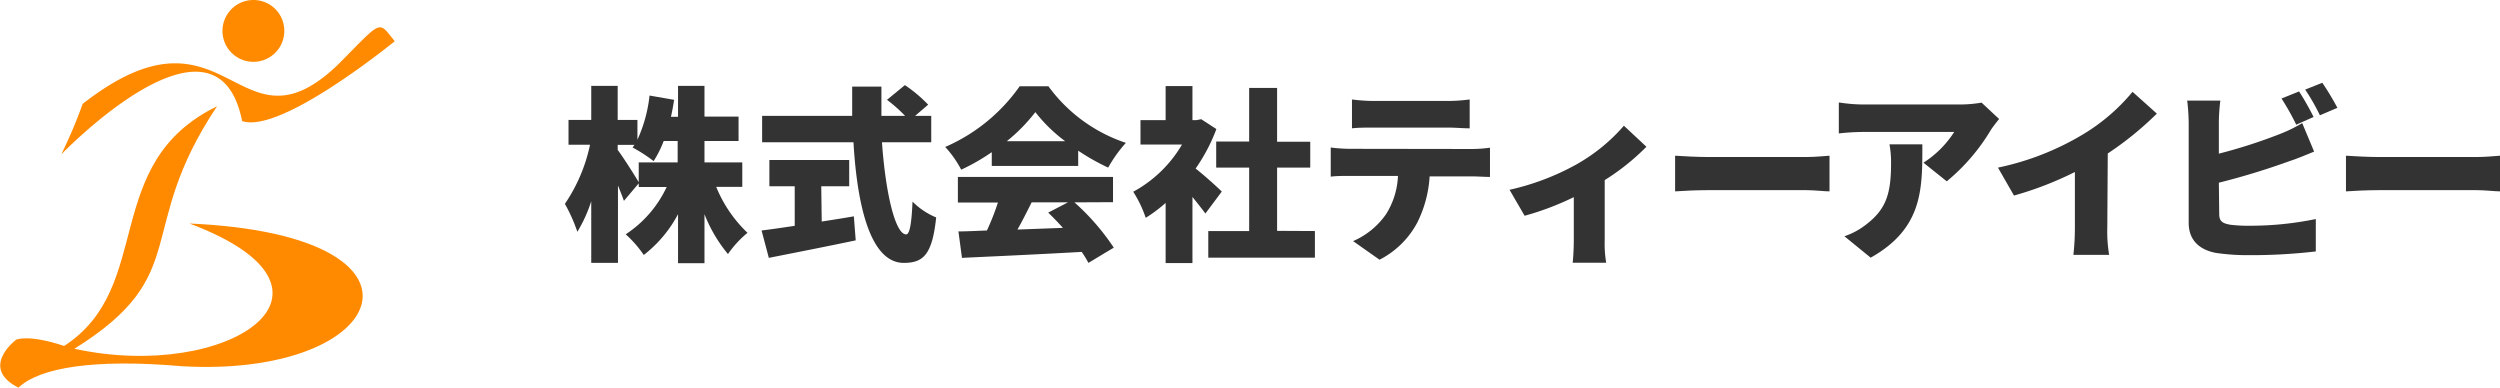 <svg xmlns="http://www.w3.org/2000/svg" viewBox="0 0 268.46 41.63"><defs><style>.cls-1{fill:#ff8a00;}.cls-2{fill:#333;}</style></defs><g id="レイヤー_2" data-name="レイヤー 2"><g id="Layer"><path class="cls-1" d="M6.58,16.58S23.25-.74,26,13c3.77,1.29,14.09-6.73,16.39-8.57-1.84-2.3-1.29-2.3-6.17,2.58C25.43,17.26,24.45-1,8.88,11.15A54.22,54.22,0,0,1,6.58,16.58Z"/><path class="cls-1" d="M23.31,11.41C10.7,17.56,16.69,30.78,6.89,37.15c-3.87-1.29-5.16-.67-5.16-.67s-4,3,.25,5.15c2.26-2.15,8.1-3.13,17.59-2.3C41.89,40.59,48.4,25.24,20.34,24c19,7.12,4.23,17.07-12.35,13.45C20.89,29.41,14.32,24.87,23.31,11.41Z"/><path class="cls-1" d="M30.53,3.32A3.32,3.32,0,1,1,27.22,0,3.31,3.31,0,0,1,30.53,3.32Z"/><path class="cls-2" d="M76.91,20.07A14.21,14.21,0,0,0,80.27,25a11.43,11.43,0,0,0-2.1,2.28A15.61,15.61,0,0,1,75.65,23v5.26H72.81V23a13.52,13.52,0,0,1-3.68,4.38,12.08,12.08,0,0,0-1.94-2.22,12.29,12.29,0,0,0,4.4-5.08h-3V17.44h4.18v-2.3H71.27a11.44,11.44,0,0,1-1.08,2.16,16.21,16.21,0,0,0-2.26-1.46c.06-.08.12-.18.2-.28h-1.8v.54c.58.76,2,3,2.3,3.54L67,21.57c-.16-.46-.38-1-.64-1.65v8.31H63.49V21.61A15.24,15.24,0,0,1,62,24.89a17.94,17.94,0,0,0-1.34-3,17.75,17.75,0,0,0,2.7-6.35H61.05V12.88h2.44V9.22h2.84v3.66h2.12V15a15.26,15.26,0,0,0,1.3-4.74l2.64.46c-.1.62-.2,1.22-.34,1.82h.76V9.22h2.84v3.3h3.66v2.62H75.65v2.3h4.06v2.63Z"/><path class="cls-2" d="M88.24,23.79c1.15-.18,2.31-.36,3.45-.56l.2,2.58c-3.22.68-6.71,1.36-9.33,1.88l-.78-2.94c1-.12,2.22-.3,3.56-.5V20H82.62V17.18h8.57V20h-3Zm6.47-8.51c.38,5.41,1.42,9.89,2.6,9.89.36,0,.58-1.08.68-3.52a7.77,7.77,0,0,0,2.54,1.7c-.42,4-1.38,4.88-3.48,4.88-3.54,0-5-6-5.4-12.95H81.84V12.44h9.67c0-1,0-2.1,0-3.14h3.14c0,1,0,2.1,0,3.14h2.54a15.9,15.9,0,0,0-1.94-1.72l1.92-1.58a14.89,14.89,0,0,1,2.5,2.1l-1.4,1.2H100v2.84Z"/><path class="cls-2" d="M106.5,16.34a22.11,22.11,0,0,1-3.28,1.88,11.53,11.53,0,0,0-1.72-2.44,19,19,0,0,0,8-6.52h3.08a16.88,16.88,0,0,0,8.32,6.08A14.53,14.53,0,0,0,119,18a23.83,23.83,0,0,1-3.22-1.82v1.64H106.5Zm8.88,5.39a25.12,25.12,0,0,1,4.22,4.86l-2.72,1.64a11.74,11.74,0,0,0-.72-1.18c-4.6.26-9.44.48-12.86.64l-.38-2.84c.92,0,1.94-.06,3.06-.1a26.25,26.25,0,0,0,1.18-3h-4.3V19h16.66v2.71Zm-1-6.57a16.43,16.43,0,0,1-3.2-3.12,18.58,18.58,0,0,1-3.06,3.12Zm-3.6,6.57c-.5,1-1,2-1.52,2.92l4.88-.18c-.52-.58-1.06-1.14-1.58-1.64l2.12-1.1Z"/><path class="cls-2" d="M129.44,22.93c-.37-.5-.87-1.14-1.39-1.78v7.1h-2.88V21.79a15.26,15.26,0,0,1-2.14,1.6,12.52,12.52,0,0,0-1.34-2.8,13.55,13.55,0,0,0,5.24-5.07h-4.46V12.9h2.7V9.24h2.88V12.9h.44l.5-.1,1.63,1.06a19.06,19.06,0,0,1-2.23,4.24c1,.78,2.41,2.07,2.81,2.47Zm11.76,1.88v2.86H129.75V24.81h4.39V18H130.6v-2.8h3.54V9.44h3v5.78h3.56V18h-3.56v6.79Z"/><path class="cls-2" d="M158,16a14.72,14.72,0,0,0,2-.14V19c-.54,0-1.38-.06-2-.06h-4.48a12.81,12.81,0,0,1-1.32,4.95,9.47,9.47,0,0,1-4.06,4l-2.84-2A8.33,8.33,0,0,0,148.84,23a8.35,8.35,0,0,0,1.28-4.11H144.9c-.58,0-1.46,0-2,.08V15.84a17.14,17.14,0,0,0,2,.14ZM147.5,13.7c-.7,0-1.66,0-2.32.08v-3.1a18.09,18.09,0,0,0,2.32.16h8a18.09,18.09,0,0,0,2.32-.16v3.1c-.74,0-1.56-.08-2.32-.08Z"/><path class="cls-2" d="M176.8,15.76a24.74,24.74,0,0,1-4.48,3.58v6.47a11.9,11.9,0,0,0,.16,2.4h-3.6c.06-.44.12-1.64.12-2.4V21.17a30.35,30.35,0,0,1-5.28,2l-1.62-2.79a26.81,26.81,0,0,0,7.14-2.7,19.21,19.21,0,0,0,5.14-4.18Z"/><path class="cls-2" d="M179.88,16.72c.8.06,2.48.14,3.46.14H194c.9,0,1.88-.1,2.46-.14v3.83c-.52,0-1.64-.13-2.46-.13H183.34c-1.14,0-2.64.07-3.46.13Z"/><path class="cls-2" d="M214.67,12.78c-.24.3-.7.88-.9,1.2a21.13,21.13,0,0,1-4.72,5.49l-2.5-2a10.87,10.87,0,0,0,3.3-3.3H200a24,24,0,0,0-2.54.16V11a17.39,17.39,0,0,0,2.54.22h10.39a13.81,13.81,0,0,0,2.4-.2Zm-8.24,2.72c0,4.71.1,9-5.55,12.17l-2.82-2.3a7.77,7.77,0,0,0,2.28-1.22c2.23-1.68,2.73-3.38,2.73-6.65a10.53,10.53,0,0,0-.17-2Z"/><path class="cls-2" d="M226.29,24.47a14.94,14.94,0,0,0,.2,2.9h-3.84a27,27,0,0,0,.16-2.9v-6A36.55,36.55,0,0,1,216.27,21L214.55,18a29.4,29.4,0,0,0,9.18-3.6A20.76,20.76,0,0,0,229,9.86l2.61,2.34a34.7,34.7,0,0,1-5.27,4.28Z"/><path class="cls-2" d="M238.31,23c0,.78.38,1,1.24,1.14a16.34,16.34,0,0,0,2.13.1,34.63,34.63,0,0,0,7-.72V27a59.88,59.88,0,0,1-7.24.4,23,23,0,0,1-3.47-.24c-1.84-.34-2.94-1.42-2.94-3.22V13.14a21.87,21.87,0,0,0-.16-2.34h3.56a19.72,19.72,0,0,0-.16,2.34V16.5a55.64,55.64,0,0,0,6.53-2.1,15.62,15.62,0,0,0,2.42-1.18l1.28,3.06c-.88.36-1.88.78-2.58,1a78.48,78.48,0,0,1-7.65,2.34Zm8.27-9.61A27.1,27.1,0,0,0,245,10.58l1.88-.76c.5.74,1.2,2,1.56,2.74Zm2.8-4.5A28.55,28.55,0,0,1,251,11.58l-1.88.8a22.31,22.31,0,0,0-1.58-2.76Z"/><path class="cls-2" d="M251.92,16.72c.8.06,2.48.14,3.46.14H266c.9,0,1.88-.1,2.46-.14v3.83c-.52,0-1.64-.13-2.46-.13H255.38c-1.14,0-2.64.07-3.46.13Z"/></g></g></svg>